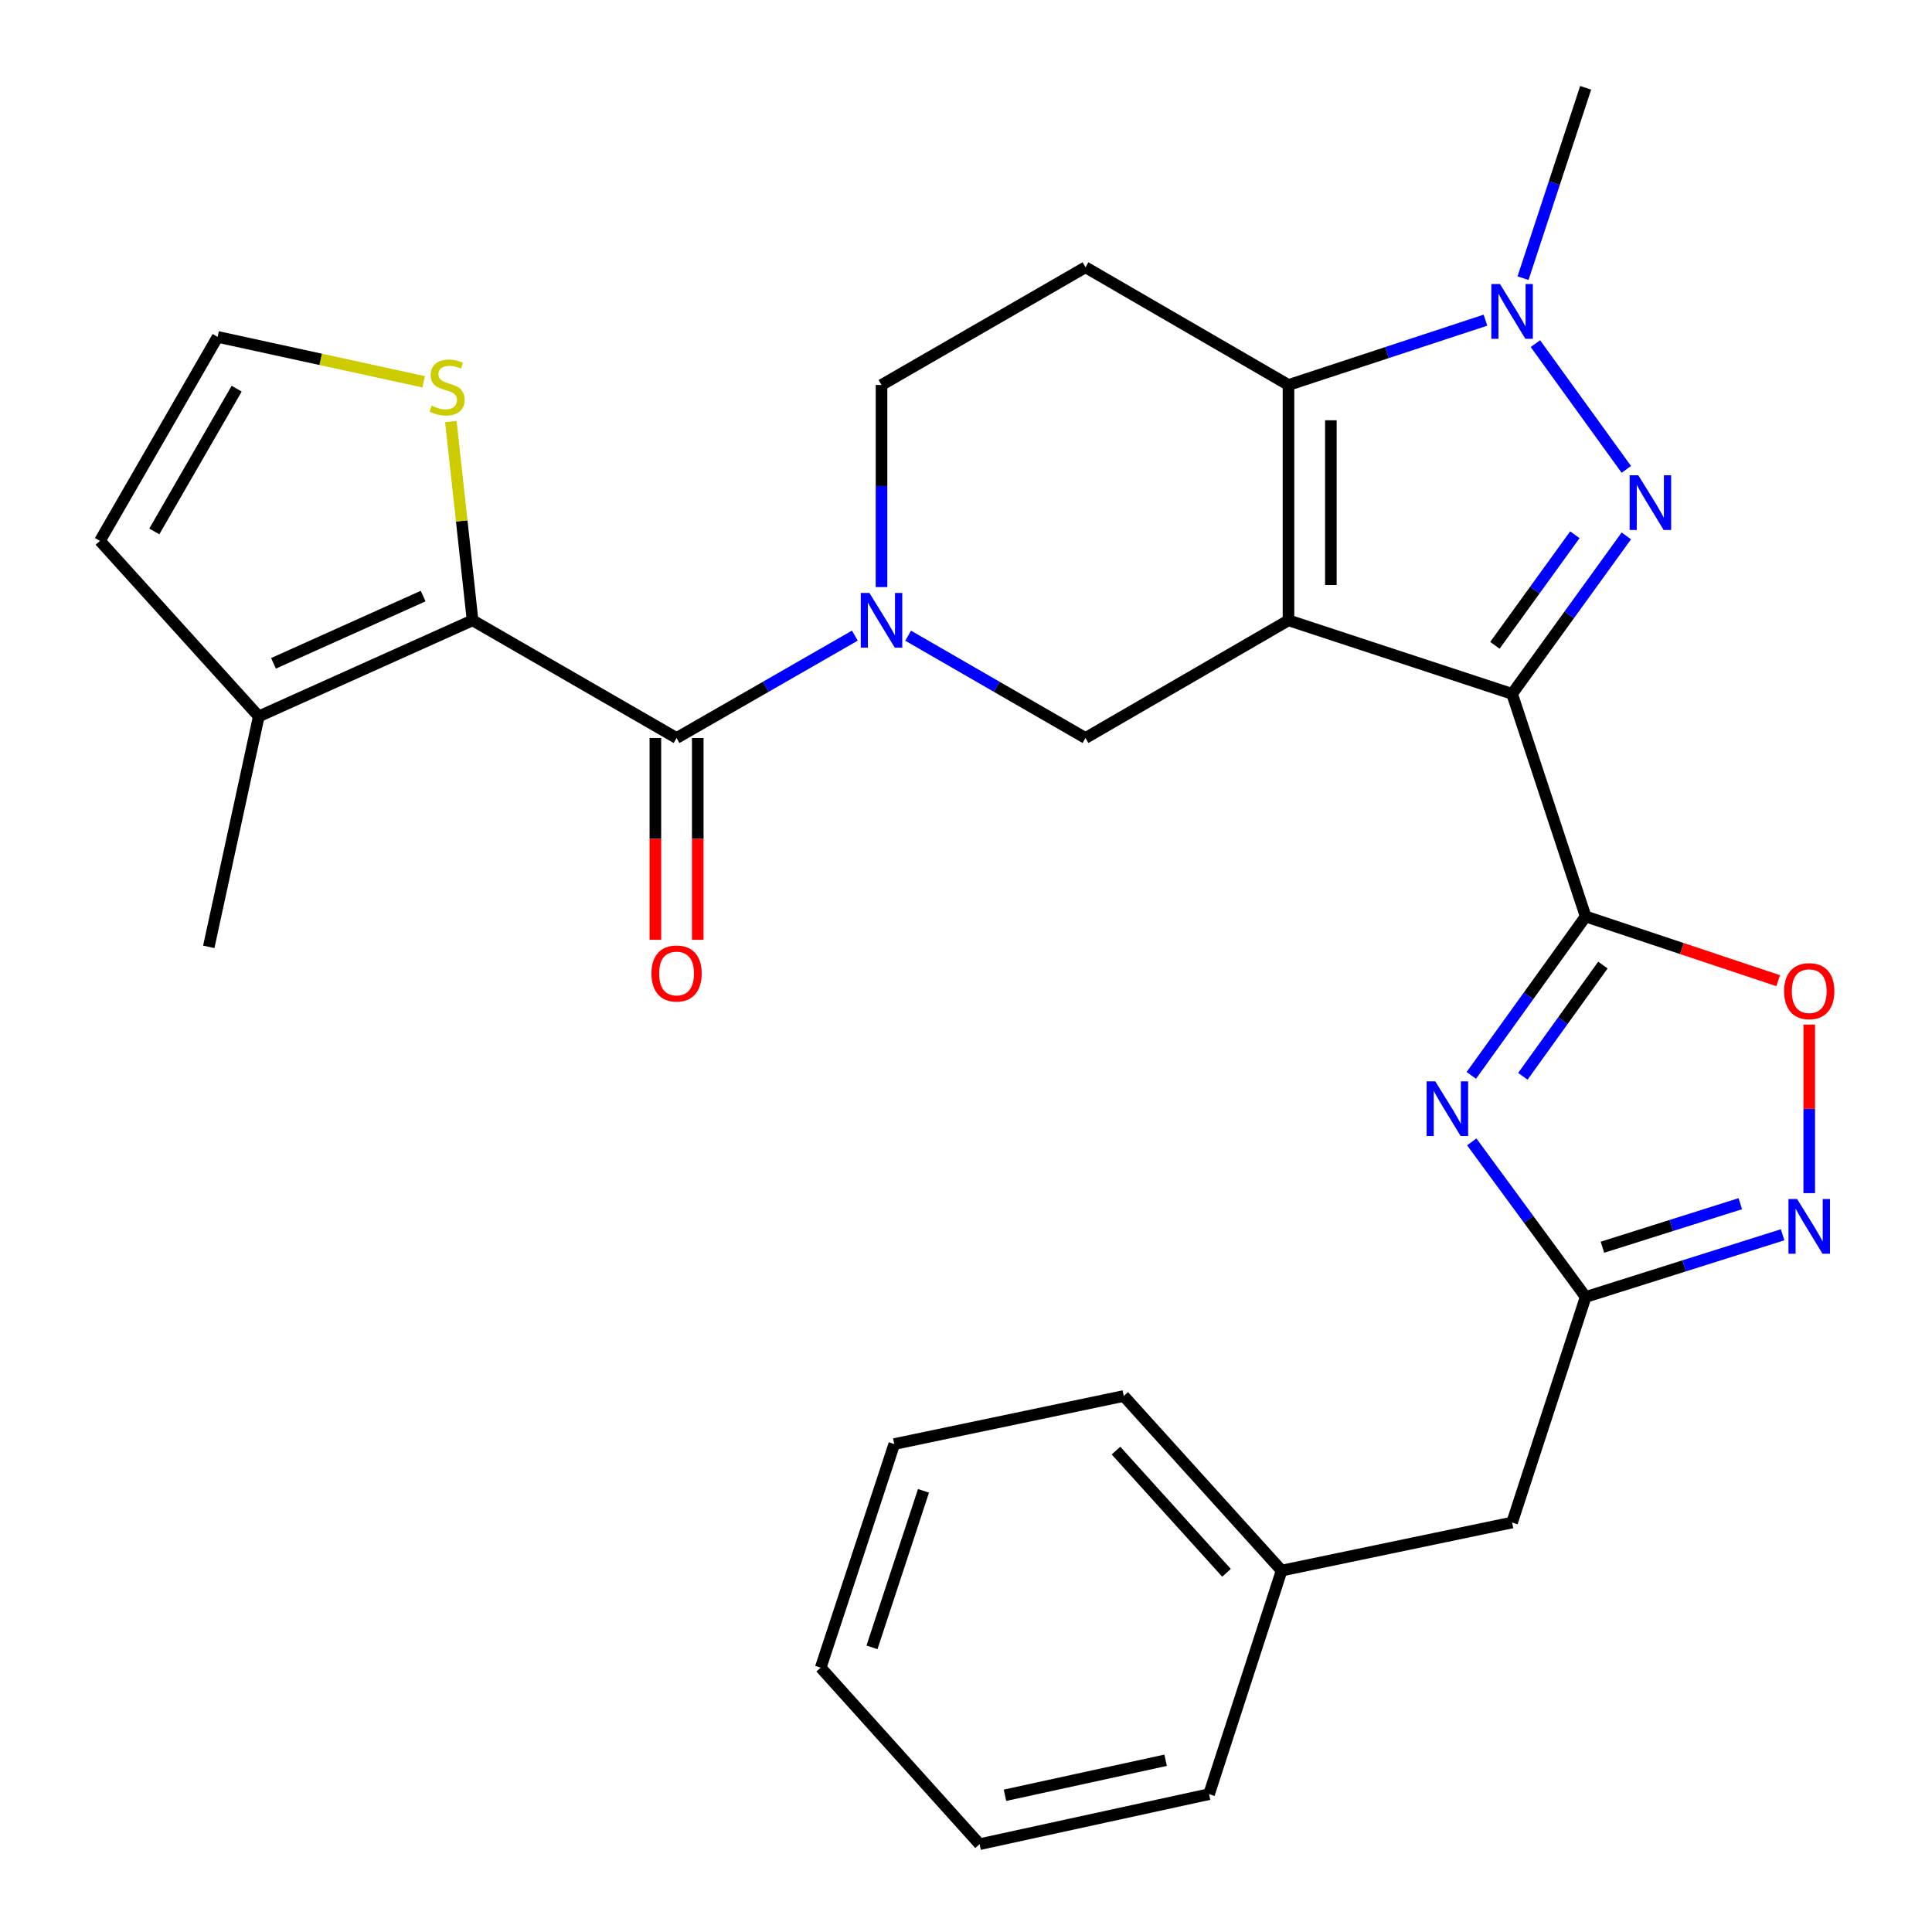 <?xml version='1.0' encoding='iso-8859-1'?>
<svg version='1.1' baseProfile='full'
              xmlns='http://www.w3.org/2000/svg'
                      xmlns:rdkit='http://www.rdkit.org/xml'
                      xmlns:xlink='http://www.w3.org/1999/xlink'
                  xml:space='preserve'
width='1000px' height='1000px' viewBox='0 0 1000 1000'>
<!-- END OF HEADER -->
<rect style='opacity:1.0;fill:#FFFFFF;stroke:none' width='1000' height='1000' x='0' y='0'> </rect>
<path class='bond-0' d='M 666.922,321.077 L 782.654,359.143' style='fill:none;fill-rule:evenodd;stroke:#000000;stroke-width:6px;stroke-linecap:butt;stroke-linejoin:miter;stroke-opacity:1' />
<path class='bond-3' d='M 666.922,321.077 L 666.922,199.265' style='fill:none;fill-rule:evenodd;stroke:#000000;stroke-width:6px;stroke-linecap:butt;stroke-linejoin:miter;stroke-opacity:1' />
<path class='bond-3' d='M 688.854,302.805 L 688.854,217.536' style='fill:none;fill-rule:evenodd;stroke:#000000;stroke-width:6px;stroke-linecap:butt;stroke-linejoin:miter;stroke-opacity:1' />
<path class='bond-9' d='M 666.922,321.077 L 561.851,381.989' style='fill:none;fill-rule:evenodd;stroke:#000000;stroke-width:6px;stroke-linecap:butt;stroke-linejoin:miter;stroke-opacity:1' />
<path class='bond-1' d='M 782.654,359.143 L 812.222,318.261' style='fill:none;fill-rule:evenodd;stroke:#000000;stroke-width:6px;stroke-linecap:butt;stroke-linejoin:miter;stroke-opacity:1' />
<path class='bond-1' d='M 812.222,318.261 L 841.79,277.378' style='fill:none;fill-rule:evenodd;stroke:#0000FF;stroke-width:6px;stroke-linecap:butt;stroke-linejoin:miter;stroke-opacity:1' />
<path class='bond-1' d='M 773.752,334.024 L 794.45,305.407' style='fill:none;fill-rule:evenodd;stroke:#000000;stroke-width:6px;stroke-linecap:butt;stroke-linejoin:miter;stroke-opacity:1' />
<path class='bond-1' d='M 794.45,305.407 L 815.148,276.79' style='fill:none;fill-rule:evenodd;stroke:#0000FF;stroke-width:6px;stroke-linecap:butt;stroke-linejoin:miter;stroke-opacity:1' />
<path class='bond-2' d='M 782.654,359.143 L 820.731,474.363' style='fill:none;fill-rule:evenodd;stroke:#000000;stroke-width:6px;stroke-linecap:butt;stroke-linejoin:miter;stroke-opacity:1' />
<path class='bond-29' d='M 841.79,242.951 L 794.72,177.869' style='fill:none;fill-rule:evenodd;stroke:#0000FF;stroke-width:6px;stroke-linecap:butt;stroke-linejoin:miter;stroke-opacity:1' />
<path class='bond-4' d='M 820.731,474.363 L 791.14,515.496' style='fill:none;fill-rule:evenodd;stroke:#000000;stroke-width:6px;stroke-linecap:butt;stroke-linejoin:miter;stroke-opacity:1' />
<path class='bond-4' d='M 791.14,515.496 L 761.549,556.629' style='fill:none;fill-rule:evenodd;stroke:#0000FF;stroke-width:6px;stroke-linecap:butt;stroke-linejoin:miter;stroke-opacity:1' />
<path class='bond-4' d='M 829.658,499.511 L 808.944,528.304' style='fill:none;fill-rule:evenodd;stroke:#000000;stroke-width:6px;stroke-linecap:butt;stroke-linejoin:miter;stroke-opacity:1' />
<path class='bond-4' d='M 808.944,528.304 L 788.23,557.097' style='fill:none;fill-rule:evenodd;stroke:#0000FF;stroke-width:6px;stroke-linecap:butt;stroke-linejoin:miter;stroke-opacity:1' />
<path class='bond-12' d='M 820.731,474.363 L 870.567,490.976' style='fill:none;fill-rule:evenodd;stroke:#000000;stroke-width:6px;stroke-linecap:butt;stroke-linejoin:miter;stroke-opacity:1' />
<path class='bond-12' d='M 870.567,490.976 L 920.402,507.59' style='fill:none;fill-rule:evenodd;stroke:#FF0000;stroke-width:6px;stroke-linecap:butt;stroke-linejoin:miter;stroke-opacity:1' />
<path class='bond-5' d='M 666.922,199.265 L 717.895,182.494' style='fill:none;fill-rule:evenodd;stroke:#000000;stroke-width:6px;stroke-linecap:butt;stroke-linejoin:miter;stroke-opacity:1' />
<path class='bond-5' d='M 717.895,182.494 L 768.868,165.722' style='fill:none;fill-rule:evenodd;stroke:#0000FF;stroke-width:6px;stroke-linecap:butt;stroke-linejoin:miter;stroke-opacity:1' />
<path class='bond-13' d='M 666.922,199.265 L 561.851,138.34' style='fill:none;fill-rule:evenodd;stroke:#000000;stroke-width:6px;stroke-linecap:butt;stroke-linejoin:miter;stroke-opacity:1' />
<path class='bond-10' d='M 761.777,591.036 L 791.254,631.172' style='fill:none;fill-rule:evenodd;stroke:#0000FF;stroke-width:6px;stroke-linecap:butt;stroke-linejoin:miter;stroke-opacity:1' />
<path class='bond-10' d='M 791.254,631.172 L 820.731,671.307' style='fill:none;fill-rule:evenodd;stroke:#000000;stroke-width:6px;stroke-linecap:butt;stroke-linejoin:miter;stroke-opacity:1' />
<path class='bond-21' d='M 788.315,143.981 L 804.523,94.718' style='fill:none;fill-rule:evenodd;stroke:#0000FF;stroke-width:6px;stroke-linecap:butt;stroke-linejoin:miter;stroke-opacity:1' />
<path class='bond-21' d='M 804.523,94.718 L 820.731,45.455' style='fill:none;fill-rule:evenodd;stroke:#000000;stroke-width:6px;stroke-linecap:butt;stroke-linejoin:miter;stroke-opacity:1' />
<path class='bond-6' d='M 470.056,329.031 L 515.954,355.51' style='fill:none;fill-rule:evenodd;stroke:#0000FF;stroke-width:6px;stroke-linecap:butt;stroke-linejoin:miter;stroke-opacity:1' />
<path class='bond-6' d='M 515.954,355.51 L 561.851,381.989' style='fill:none;fill-rule:evenodd;stroke:#000000;stroke-width:6px;stroke-linecap:butt;stroke-linejoin:miter;stroke-opacity:1' />
<path class='bond-7' d='M 442.471,329 L 396.329,355.495' style='fill:none;fill-rule:evenodd;stroke:#0000FF;stroke-width:6px;stroke-linecap:butt;stroke-linejoin:miter;stroke-opacity:1' />
<path class='bond-7' d='M 396.329,355.495 L 350.187,381.989' style='fill:none;fill-rule:evenodd;stroke:#000000;stroke-width:6px;stroke-linecap:butt;stroke-linejoin:miter;stroke-opacity:1' />
<path class='bond-16' d='M 456.269,303.872 L 456.269,251.568' style='fill:none;fill-rule:evenodd;stroke:#0000FF;stroke-width:6px;stroke-linecap:butt;stroke-linejoin:miter;stroke-opacity:1' />
<path class='bond-16' d='M 456.269,251.568 L 456.269,199.265' style='fill:none;fill-rule:evenodd;stroke:#000000;stroke-width:6px;stroke-linecap:butt;stroke-linejoin:miter;stroke-opacity:1' />
<path class='bond-8' d='M 350.187,381.989 L 244.605,321.077' style='fill:none;fill-rule:evenodd;stroke:#000000;stroke-width:6px;stroke-linecap:butt;stroke-linejoin:miter;stroke-opacity:1' />
<path class='bond-18' d='M 339.221,381.989 L 339.221,434.213' style='fill:none;fill-rule:evenodd;stroke:#000000;stroke-width:6px;stroke-linecap:butt;stroke-linejoin:miter;stroke-opacity:1' />
<path class='bond-18' d='M 339.221,434.213 L 339.221,486.436' style='fill:none;fill-rule:evenodd;stroke:#FF0000;stroke-width:6px;stroke-linecap:butt;stroke-linejoin:miter;stroke-opacity:1' />
<path class='bond-18' d='M 361.154,381.989 L 361.154,434.213' style='fill:none;fill-rule:evenodd;stroke:#000000;stroke-width:6px;stroke-linecap:butt;stroke-linejoin:miter;stroke-opacity:1' />
<path class='bond-18' d='M 361.154,434.213 L 361.154,486.436' style='fill:none;fill-rule:evenodd;stroke:#FF0000;stroke-width:6px;stroke-linecap:butt;stroke-linejoin:miter;stroke-opacity:1' />
<path class='bond-14' d='M 244.605,321.077 L 133.942,370.804' style='fill:none;fill-rule:evenodd;stroke:#000000;stroke-width:6px;stroke-linecap:butt;stroke-linejoin:miter;stroke-opacity:1' />
<path class='bond-14' d='M 219.016,308.53 L 141.552,343.339' style='fill:none;fill-rule:evenodd;stroke:#000000;stroke-width:6px;stroke-linecap:butt;stroke-linejoin:miter;stroke-opacity:1' />
<path class='bond-15' d='M 244.605,321.077 L 238.986,269.629' style='fill:none;fill-rule:evenodd;stroke:#000000;stroke-width:6px;stroke-linecap:butt;stroke-linejoin:miter;stroke-opacity:1' />
<path class='bond-15' d='M 238.986,269.629 L 233.366,218.182' style='fill:none;fill-rule:evenodd;stroke:#CCCC00;stroke-width:6px;stroke-linecap:butt;stroke-linejoin:miter;stroke-opacity:1' />
<path class='bond-20' d='M 820.731,671.307 L 782.654,788.051' style='fill:none;fill-rule:evenodd;stroke:#000000;stroke-width:6px;stroke-linecap:butt;stroke-linejoin:miter;stroke-opacity:1' />
<path class='bond-31' d='M 820.731,671.307 L 871.705,655.211' style='fill:none;fill-rule:evenodd;stroke:#000000;stroke-width:6px;stroke-linecap:butt;stroke-linejoin:miter;stroke-opacity:1' />
<path class='bond-31' d='M 871.705,655.211 L 922.678,639.115' style='fill:none;fill-rule:evenodd;stroke:#0000FF;stroke-width:6px;stroke-linecap:butt;stroke-linejoin:miter;stroke-opacity:1' />
<path class='bond-31' d='M 829.419,645.564 L 865.1,634.296' style='fill:none;fill-rule:evenodd;stroke:#000000;stroke-width:6px;stroke-linecap:butt;stroke-linejoin:miter;stroke-opacity:1' />
<path class='bond-31' d='M 865.1,634.296 L 900.781,623.029' style='fill:none;fill-rule:evenodd;stroke:#0000FF;stroke-width:6px;stroke-linecap:butt;stroke-linejoin:miter;stroke-opacity:1' />
<path class='bond-11' d='M 936.451,617.559 L 936.451,573.938' style='fill:none;fill-rule:evenodd;stroke:#0000FF;stroke-width:6px;stroke-linecap:butt;stroke-linejoin:miter;stroke-opacity:1' />
<path class='bond-11' d='M 936.451,573.938 L 936.451,530.316' style='fill:none;fill-rule:evenodd;stroke:#FF0000;stroke-width:6px;stroke-linecap:butt;stroke-linejoin:miter;stroke-opacity:1' />
<path class='bond-30' d='M 561.851,138.34 L 456.269,199.265' style='fill:none;fill-rule:evenodd;stroke:#000000;stroke-width:6px;stroke-linecap:butt;stroke-linejoin:miter;stroke-opacity:1' />
<path class='bond-19' d='M 133.942,370.804 L 51.73,279.953' style='fill:none;fill-rule:evenodd;stroke:#000000;stroke-width:6px;stroke-linecap:butt;stroke-linejoin:miter;stroke-opacity:1' />
<path class='bond-23' d='M 133.942,370.804 L 108.061,490.094' style='fill:none;fill-rule:evenodd;stroke:#000000;stroke-width:6px;stroke-linecap:butt;stroke-linejoin:miter;stroke-opacity:1' />
<path class='bond-17' d='M 219.29,197.622 L 165.966,185.996' style='fill:none;fill-rule:evenodd;stroke:#CCCC00;stroke-width:6px;stroke-linecap:butt;stroke-linejoin:miter;stroke-opacity:1' />
<path class='bond-17' d='M 165.966,185.996 L 112.643,174.371' style='fill:none;fill-rule:evenodd;stroke:#000000;stroke-width:6px;stroke-linecap:butt;stroke-linejoin:miter;stroke-opacity:1' />
<path class='bond-32' d='M 112.643,174.371 L 51.73,279.953' style='fill:none;fill-rule:evenodd;stroke:#000000;stroke-width:6px;stroke-linecap:butt;stroke-linejoin:miter;stroke-opacity:1' />
<path class='bond-32' d='M 122.504,201.168 L 79.865,275.076' style='fill:none;fill-rule:evenodd;stroke:#000000;stroke-width:6px;stroke-linecap:butt;stroke-linejoin:miter;stroke-opacity:1' />
<path class='bond-22' d='M 782.654,788.051 L 663.364,812.933' style='fill:none;fill-rule:evenodd;stroke:#000000;stroke-width:6px;stroke-linecap:butt;stroke-linejoin:miter;stroke-opacity:1' />
<path class='bond-24' d='M 663.364,812.933 L 581.652,722.569' style='fill:none;fill-rule:evenodd;stroke:#000000;stroke-width:6px;stroke-linecap:butt;stroke-linejoin:miter;stroke-opacity:1' />
<path class='bond-24' d='M 634.839,814.089 L 577.64,750.834' style='fill:none;fill-rule:evenodd;stroke:#000000;stroke-width:6px;stroke-linecap:butt;stroke-linejoin:miter;stroke-opacity:1' />
<path class='bond-25' d='M 663.364,812.933 L 625.81,928.653' style='fill:none;fill-rule:evenodd;stroke:#000000;stroke-width:6px;stroke-linecap:butt;stroke-linejoin:miter;stroke-opacity:1' />
<path class='bond-27' d='M 581.652,722.569 L 462.873,747.439' style='fill:none;fill-rule:evenodd;stroke:#000000;stroke-width:6px;stroke-linecap:butt;stroke-linejoin:miter;stroke-opacity:1' />
<path class='bond-26' d='M 625.81,928.653 L 507.031,954.545' style='fill:none;fill-rule:evenodd;stroke:#000000;stroke-width:6px;stroke-linecap:butt;stroke-linejoin:miter;stroke-opacity:1' />
<path class='bond-26' d='M 603.321,911.107 L 520.177,929.232' style='fill:none;fill-rule:evenodd;stroke:#000000;stroke-width:6px;stroke-linecap:butt;stroke-linejoin:miter;stroke-opacity:1' />
<path class='bond-28' d='M 507.031,954.545 L 424.795,863.171' style='fill:none;fill-rule:evenodd;stroke:#000000;stroke-width:6px;stroke-linecap:butt;stroke-linejoin:miter;stroke-opacity:1' />
<path class='bond-33' d='M 462.873,747.439 L 424.795,863.171' style='fill:none;fill-rule:evenodd;stroke:#000000;stroke-width:6px;stroke-linecap:butt;stroke-linejoin:miter;stroke-opacity:1' />
<path class='bond-33' d='M 477.996,771.653 L 451.341,852.666' style='fill:none;fill-rule:evenodd;stroke:#000000;stroke-width:6px;stroke-linecap:butt;stroke-linejoin:miter;stroke-opacity:1' />
<path  class='atom-2' d='M 847.98 246.005
L 857.26 261.005
Q 858.18 262.485, 859.66 265.165
Q 861.14 267.845, 861.22 268.005
L 861.22 246.005
L 864.98 246.005
L 864.98 274.325
L 861.1 274.325
L 851.14 257.925
Q 849.98 256.005, 848.74 253.805
Q 847.54 251.605, 847.18 250.925
L 847.18 274.325
L 843.5 274.325
L 843.5 246.005
L 847.98 246.005
' fill='#0000FF'/>
<path  class='atom-5' d='M 742.897 559.693
L 752.177 574.693
Q 753.097 576.173, 754.577 578.853
Q 756.057 581.533, 756.137 581.693
L 756.137 559.693
L 759.897 559.693
L 759.897 588.013
L 756.017 588.013
L 746.057 571.613
Q 744.897 569.693, 743.657 567.493
Q 742.457 565.293, 742.097 564.613
L 742.097 588.013
L 738.417 588.013
L 738.417 559.693
L 742.897 559.693
' fill='#0000FF'/>
<path  class='atom-6' d='M 776.394 147.027
L 785.674 162.027
Q 786.594 163.507, 788.074 166.187
Q 789.554 168.867, 789.634 169.027
L 789.634 147.027
L 793.394 147.027
L 793.394 175.347
L 789.514 175.347
L 779.554 158.947
Q 778.394 157.027, 777.154 154.827
Q 775.954 152.627, 775.594 151.947
L 775.594 175.347
L 771.914 175.347
L 771.914 147.027
L 776.394 147.027
' fill='#0000FF'/>
<path  class='atom-7' d='M 450.009 306.917
L 459.289 321.917
Q 460.209 323.397, 461.689 326.077
Q 463.169 328.757, 463.249 328.917
L 463.249 306.917
L 467.009 306.917
L 467.009 335.237
L 463.129 335.237
L 453.169 318.837
Q 452.009 316.917, 450.769 314.717
Q 449.569 312.517, 449.209 311.837
L 449.209 335.237
L 445.529 335.237
L 445.529 306.917
L 450.009 306.917
' fill='#0000FF'/>
<path  class='atom-12' d='M 930.191 620.605
L 939.471 635.605
Q 940.391 637.085, 941.871 639.765
Q 943.351 642.445, 943.431 642.605
L 943.431 620.605
L 947.191 620.605
L 947.191 648.925
L 943.311 648.925
L 933.351 632.525
Q 932.191 630.605, 930.951 628.405
Q 929.751 626.205, 929.391 625.525
L 929.391 648.925
L 925.711 648.925
L 925.711 620.605
L 930.191 620.605
' fill='#0000FF'/>
<path  class='atom-13' d='M 923.451 513.02
Q 923.451 506.22, 926.811 502.42
Q 930.171 498.62, 936.451 498.62
Q 942.731 498.62, 946.091 502.42
Q 949.451 506.22, 949.451 513.02
Q 949.451 519.9, 946.051 523.82
Q 942.651 527.7, 936.451 527.7
Q 930.211 527.7, 926.811 523.82
Q 923.451 519.94, 923.451 513.02
M 936.451 524.5
Q 940.771 524.5, 943.091 521.62
Q 945.451 518.7, 945.451 513.02
Q 945.451 507.46, 943.091 504.66
Q 940.771 501.82, 936.451 501.82
Q 932.131 501.82, 929.771 504.62
Q 927.451 507.42, 927.451 513.02
Q 927.451 518.74, 929.771 521.62
Q 932.131 524.5, 936.451 524.5
' fill='#FF0000'/>
<path  class='atom-16' d='M 223.409 209.984
Q 223.729 210.104, 225.049 210.664
Q 226.369 211.224, 227.809 211.584
Q 229.289 211.904, 230.729 211.904
Q 233.409 211.904, 234.969 210.624
Q 236.529 209.304, 236.529 207.024
Q 236.529 205.464, 235.729 204.504
Q 234.969 203.544, 233.769 203.024
Q 232.569 202.504, 230.569 201.904
Q 228.049 201.144, 226.529 200.424
Q 225.049 199.704, 223.969 198.184
Q 222.929 196.664, 222.929 194.104
Q 222.929 190.544, 225.329 188.344
Q 227.769 186.144, 232.569 186.144
Q 235.849 186.144, 239.569 187.704
L 238.649 190.784
Q 235.249 189.384, 232.689 189.384
Q 229.929 189.384, 228.409 190.544
Q 226.889 191.664, 226.929 193.624
Q 226.929 195.144, 227.689 196.064
Q 228.489 196.984, 229.609 197.504
Q 230.769 198.024, 232.689 198.624
Q 235.249 199.424, 236.769 200.224
Q 238.289 201.024, 239.369 202.664
Q 240.489 204.264, 240.489 207.024
Q 240.489 210.944, 237.849 213.064
Q 235.249 215.144, 230.889 215.144
Q 228.369 215.144, 226.449 214.584
Q 224.569 214.064, 222.329 213.144
L 223.409 209.984
' fill='#CCCC00'/>
<path  class='atom-19' d='M 337.187 503.882
Q 337.187 497.082, 340.547 493.282
Q 343.907 489.482, 350.187 489.482
Q 356.467 489.482, 359.827 493.282
Q 363.187 497.082, 363.187 503.882
Q 363.187 510.762, 359.787 514.682
Q 356.387 518.562, 350.187 518.562
Q 343.947 518.562, 340.547 514.682
Q 337.187 510.802, 337.187 503.882
M 350.187 515.362
Q 354.507 515.362, 356.827 512.482
Q 359.187 509.562, 359.187 503.882
Q 359.187 498.322, 356.827 495.522
Q 354.507 492.682, 350.187 492.682
Q 345.867 492.682, 343.507 495.482
Q 341.187 498.282, 341.187 503.882
Q 341.187 509.602, 343.507 512.482
Q 345.867 515.362, 350.187 515.362
' fill='#FF0000'/>
</svg>
